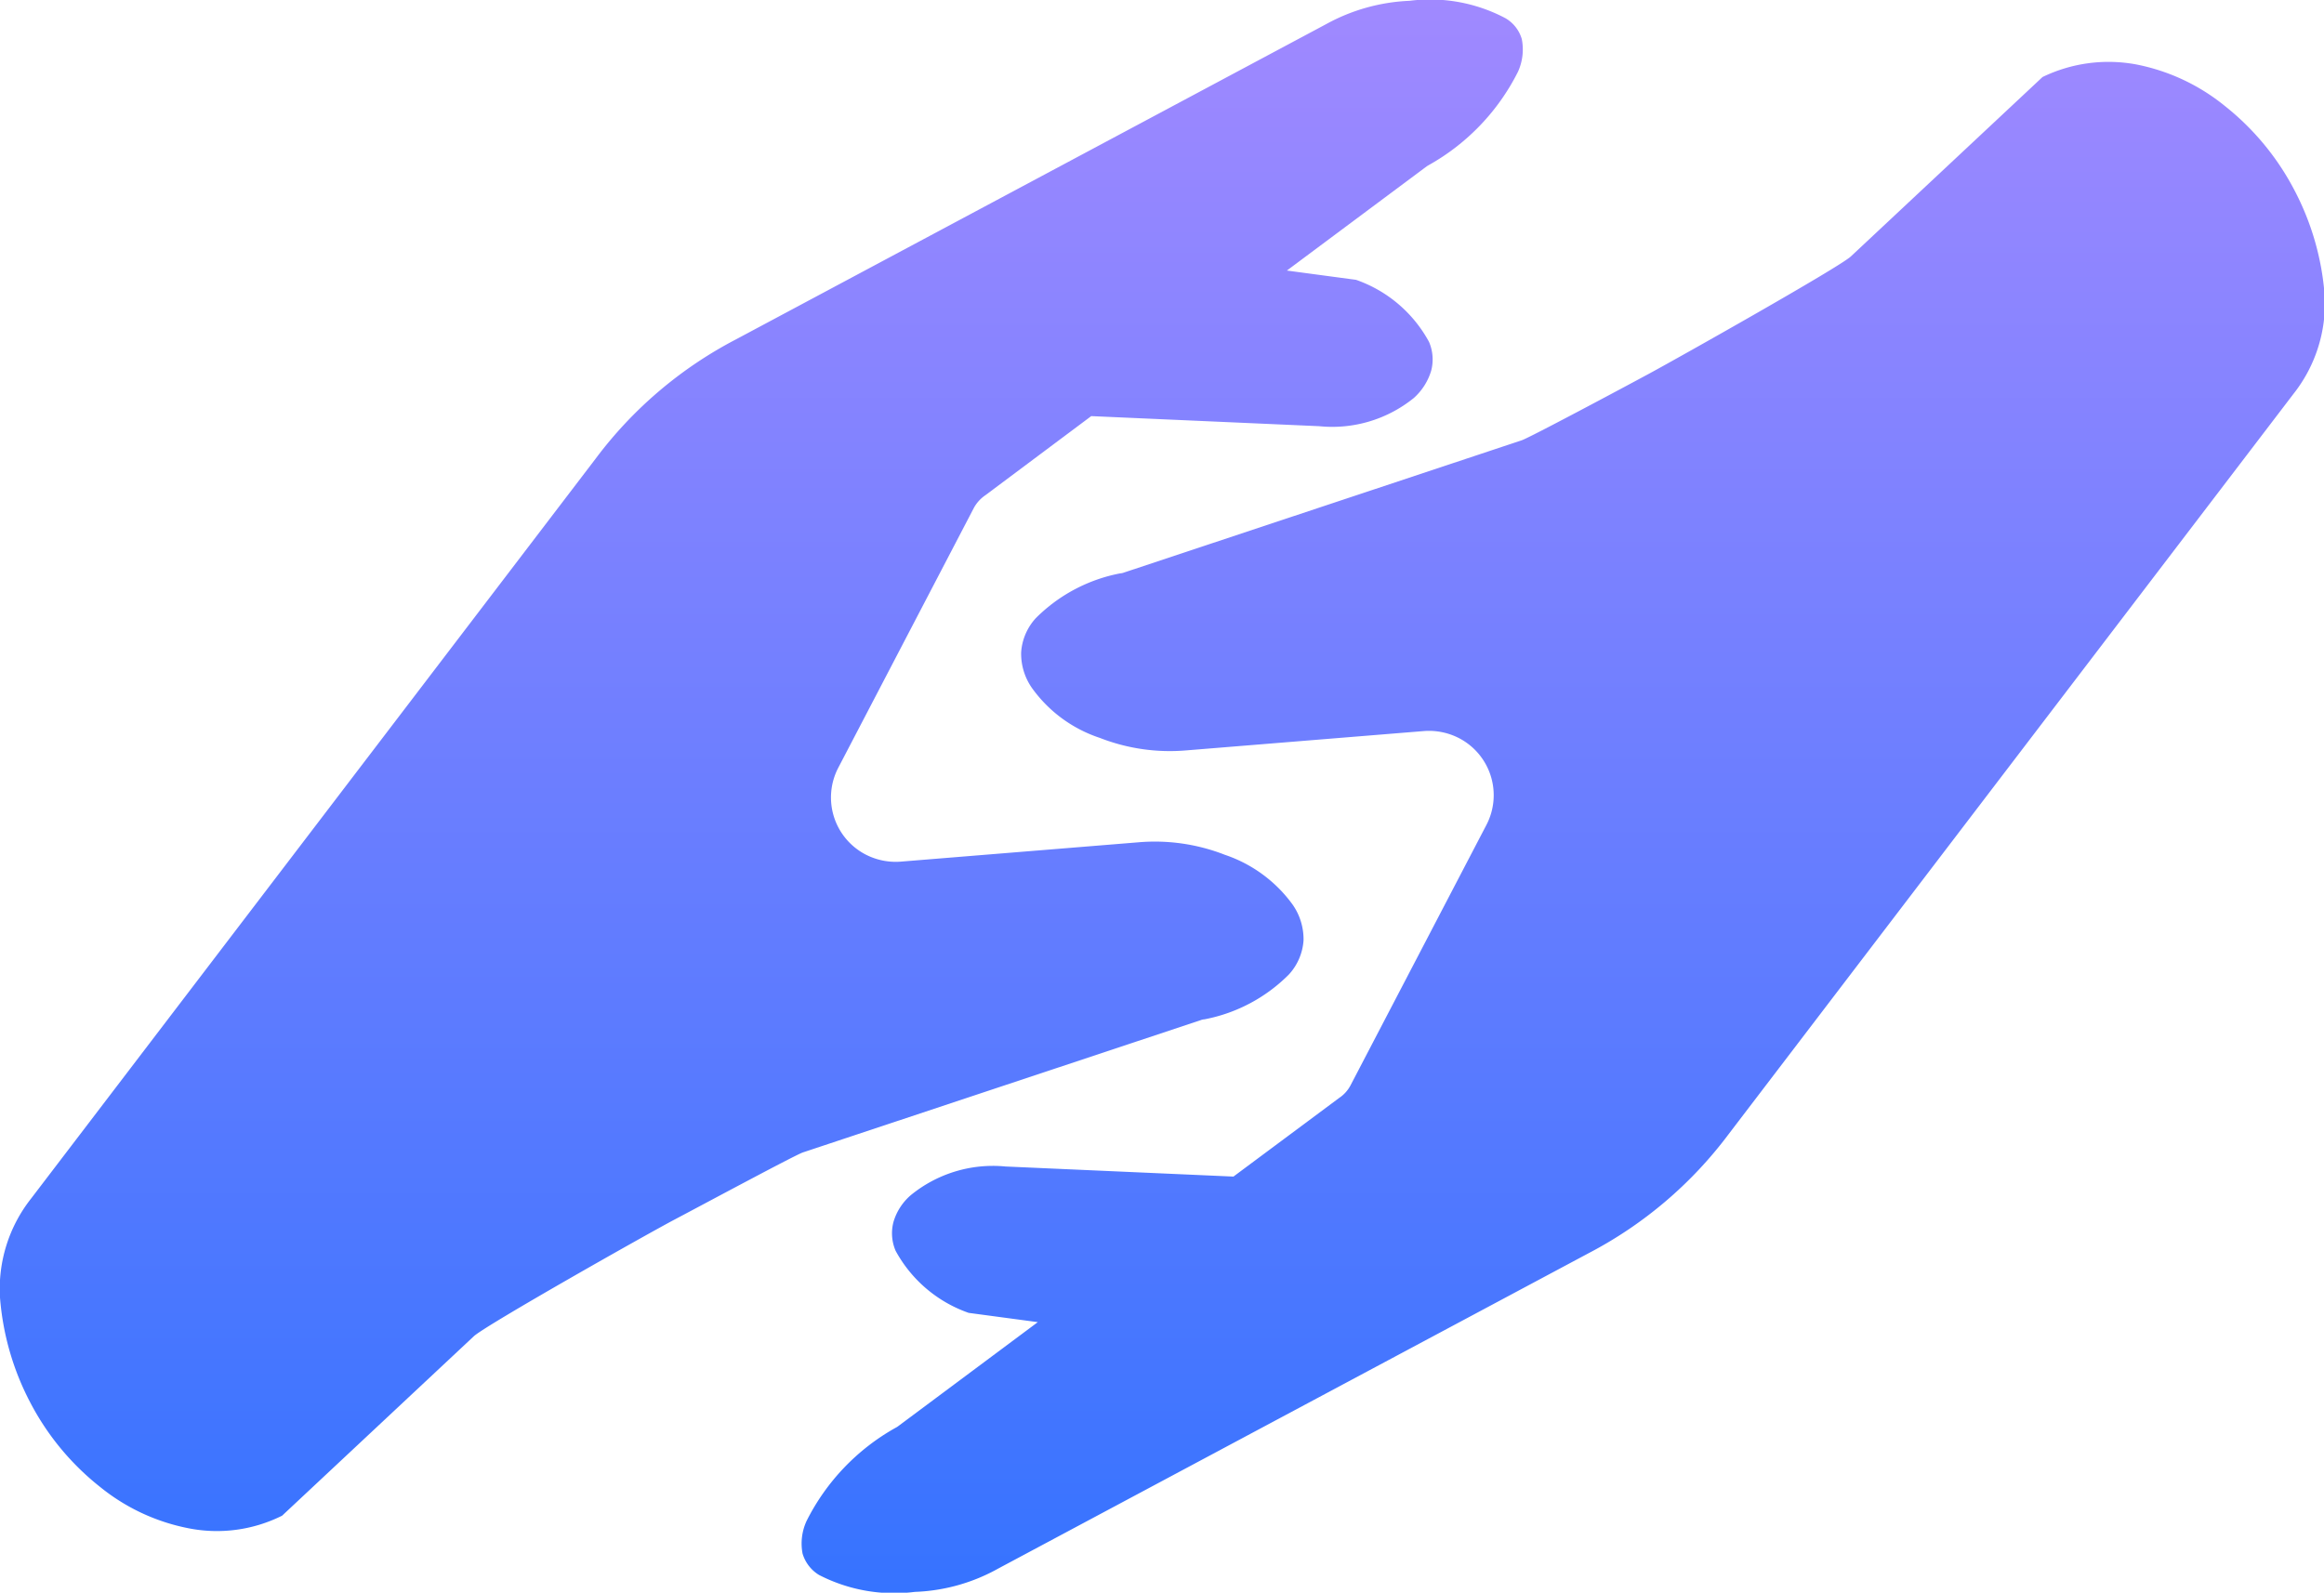 <?xml version="1.0" encoding="UTF-8"?>
<svg xmlns="http://www.w3.org/2000/svg" xmlns:xlink="http://www.w3.org/1999/xlink" width="57.625" height="39.5" viewBox="0 0 57.625 39.5">
  <defs>
    <style>
      .cls-1 {
        fill-rule: evenodd;
        fill: url(#linear-gradient);
      }
    </style>
    <linearGradient id="linear-gradient" x1="959.313" y1="3859.59" x2="959.313" y2="3820.09" gradientUnits="userSpaceOnUse">
      <stop offset="0" stop-color="#3673ff"></stop>
      <stop offset="1" stop-color="#a089ff"></stop>
    </linearGradient>
  </defs>
  <path id="Encourage_them_to_seek_help" data-name="Encourage them to seek help" class="cls-1" d="M987.367,3829.86l-14.006,18.36a10.26,10.26,0,0,1-3.47,2.95l-14.637,7.82a4.564,4.564,0,0,1-2.069.58,4.073,4.073,0,0,1-2.377-.42,0.932,0.932,0,0,1-.408-0.53,1.335,1.335,0,0,1,.1-0.81,5.447,5.447,0,0,1,2.207-2.31l0.051-.03,3.475-2.59-1.715-.23a3.3,3.3,0,0,1-1.811-1.54,1.1,1.1,0,0,1-.054-0.71,1.391,1.391,0,0,1,.432-0.67,3.218,3.218,0,0,1,2.347-.71l5.652,0.25,2.621-1.95a0.848,0.848,0,0,0,.286-0.32l3.365-6.45a1.594,1.594,0,0,0-.672-2.15,1.629,1.629,0,0,0-.867-0.18l-5.9.48a4.766,4.766,0,0,1-2.147-.31,3.371,3.371,0,0,1-1.684-1.24,1.485,1.485,0,0,1-.266-0.88,1.39,1.39,0,0,1,.364-0.85,4.021,4.021,0,0,1,2.092-1.11,0.3,0.3,0,0,0,.092-0.02l9.863-3.28c0.185-.06,2.47-1.28,3.173-1.66s4.7-2.63,4.989-2.9l4.753-4.45a3.754,3.754,0,0,1,2.333-.31,5,5,0,0,1,2.19,1.03,6.492,6.492,0,0,1,1.714,2.07,6.688,6.688,0,0,1,.758,2.62A3.614,3.614,0,0,1,987.367,3829.86Zm-21.432-5.68-0.051.03-3.475,2.59,1.715,0.23a3.293,3.293,0,0,1,1.81,1.54,1.1,1.1,0,0,1,.054.71,1.468,1.468,0,0,1-.431.68,3.212,3.212,0,0,1-2.347.7l-5.652-.25-2.622,1.96a0.907,0.907,0,0,0-.285.31l-3.365,6.45a1.594,1.594,0,0,0,.672,2.15,1.629,1.629,0,0,0,.867.18l5.9-.48a4.766,4.766,0,0,1,2.147.31,3.423,3.423,0,0,1,1.683,1.24,1.5,1.5,0,0,1,.267.88,1.386,1.386,0,0,1-.365.85,4.014,4.014,0,0,1-2.091,1.11,0.3,0.3,0,0,0-.092.02l-9.863,3.28c-0.185.06-2.471,1.29-3.173,1.66s-4.7,2.63-4.989,2.9l-4.754,4.45a3.616,3.616,0,0,1-2.332.31,5,5,0,0,1-2.19-1.03,6.492,6.492,0,0,1-1.714-2.07,6.707,6.707,0,0,1-.759-2.62,3.615,3.615,0,0,1,.767-2.45l14.006-18.36a10.26,10.26,0,0,1,3.47-2.95l14.637-7.82a4.692,4.692,0,0,1,2.069-.58,4,4,0,0,1,2.377.43,0.884,0.884,0,0,1,.408.52,1.335,1.335,0,0,1-.095.81A5.452,5.452,0,0,1,965.935,3824.18Z" transform="translate(-930.5 -3820.09)"></path>
</svg>
